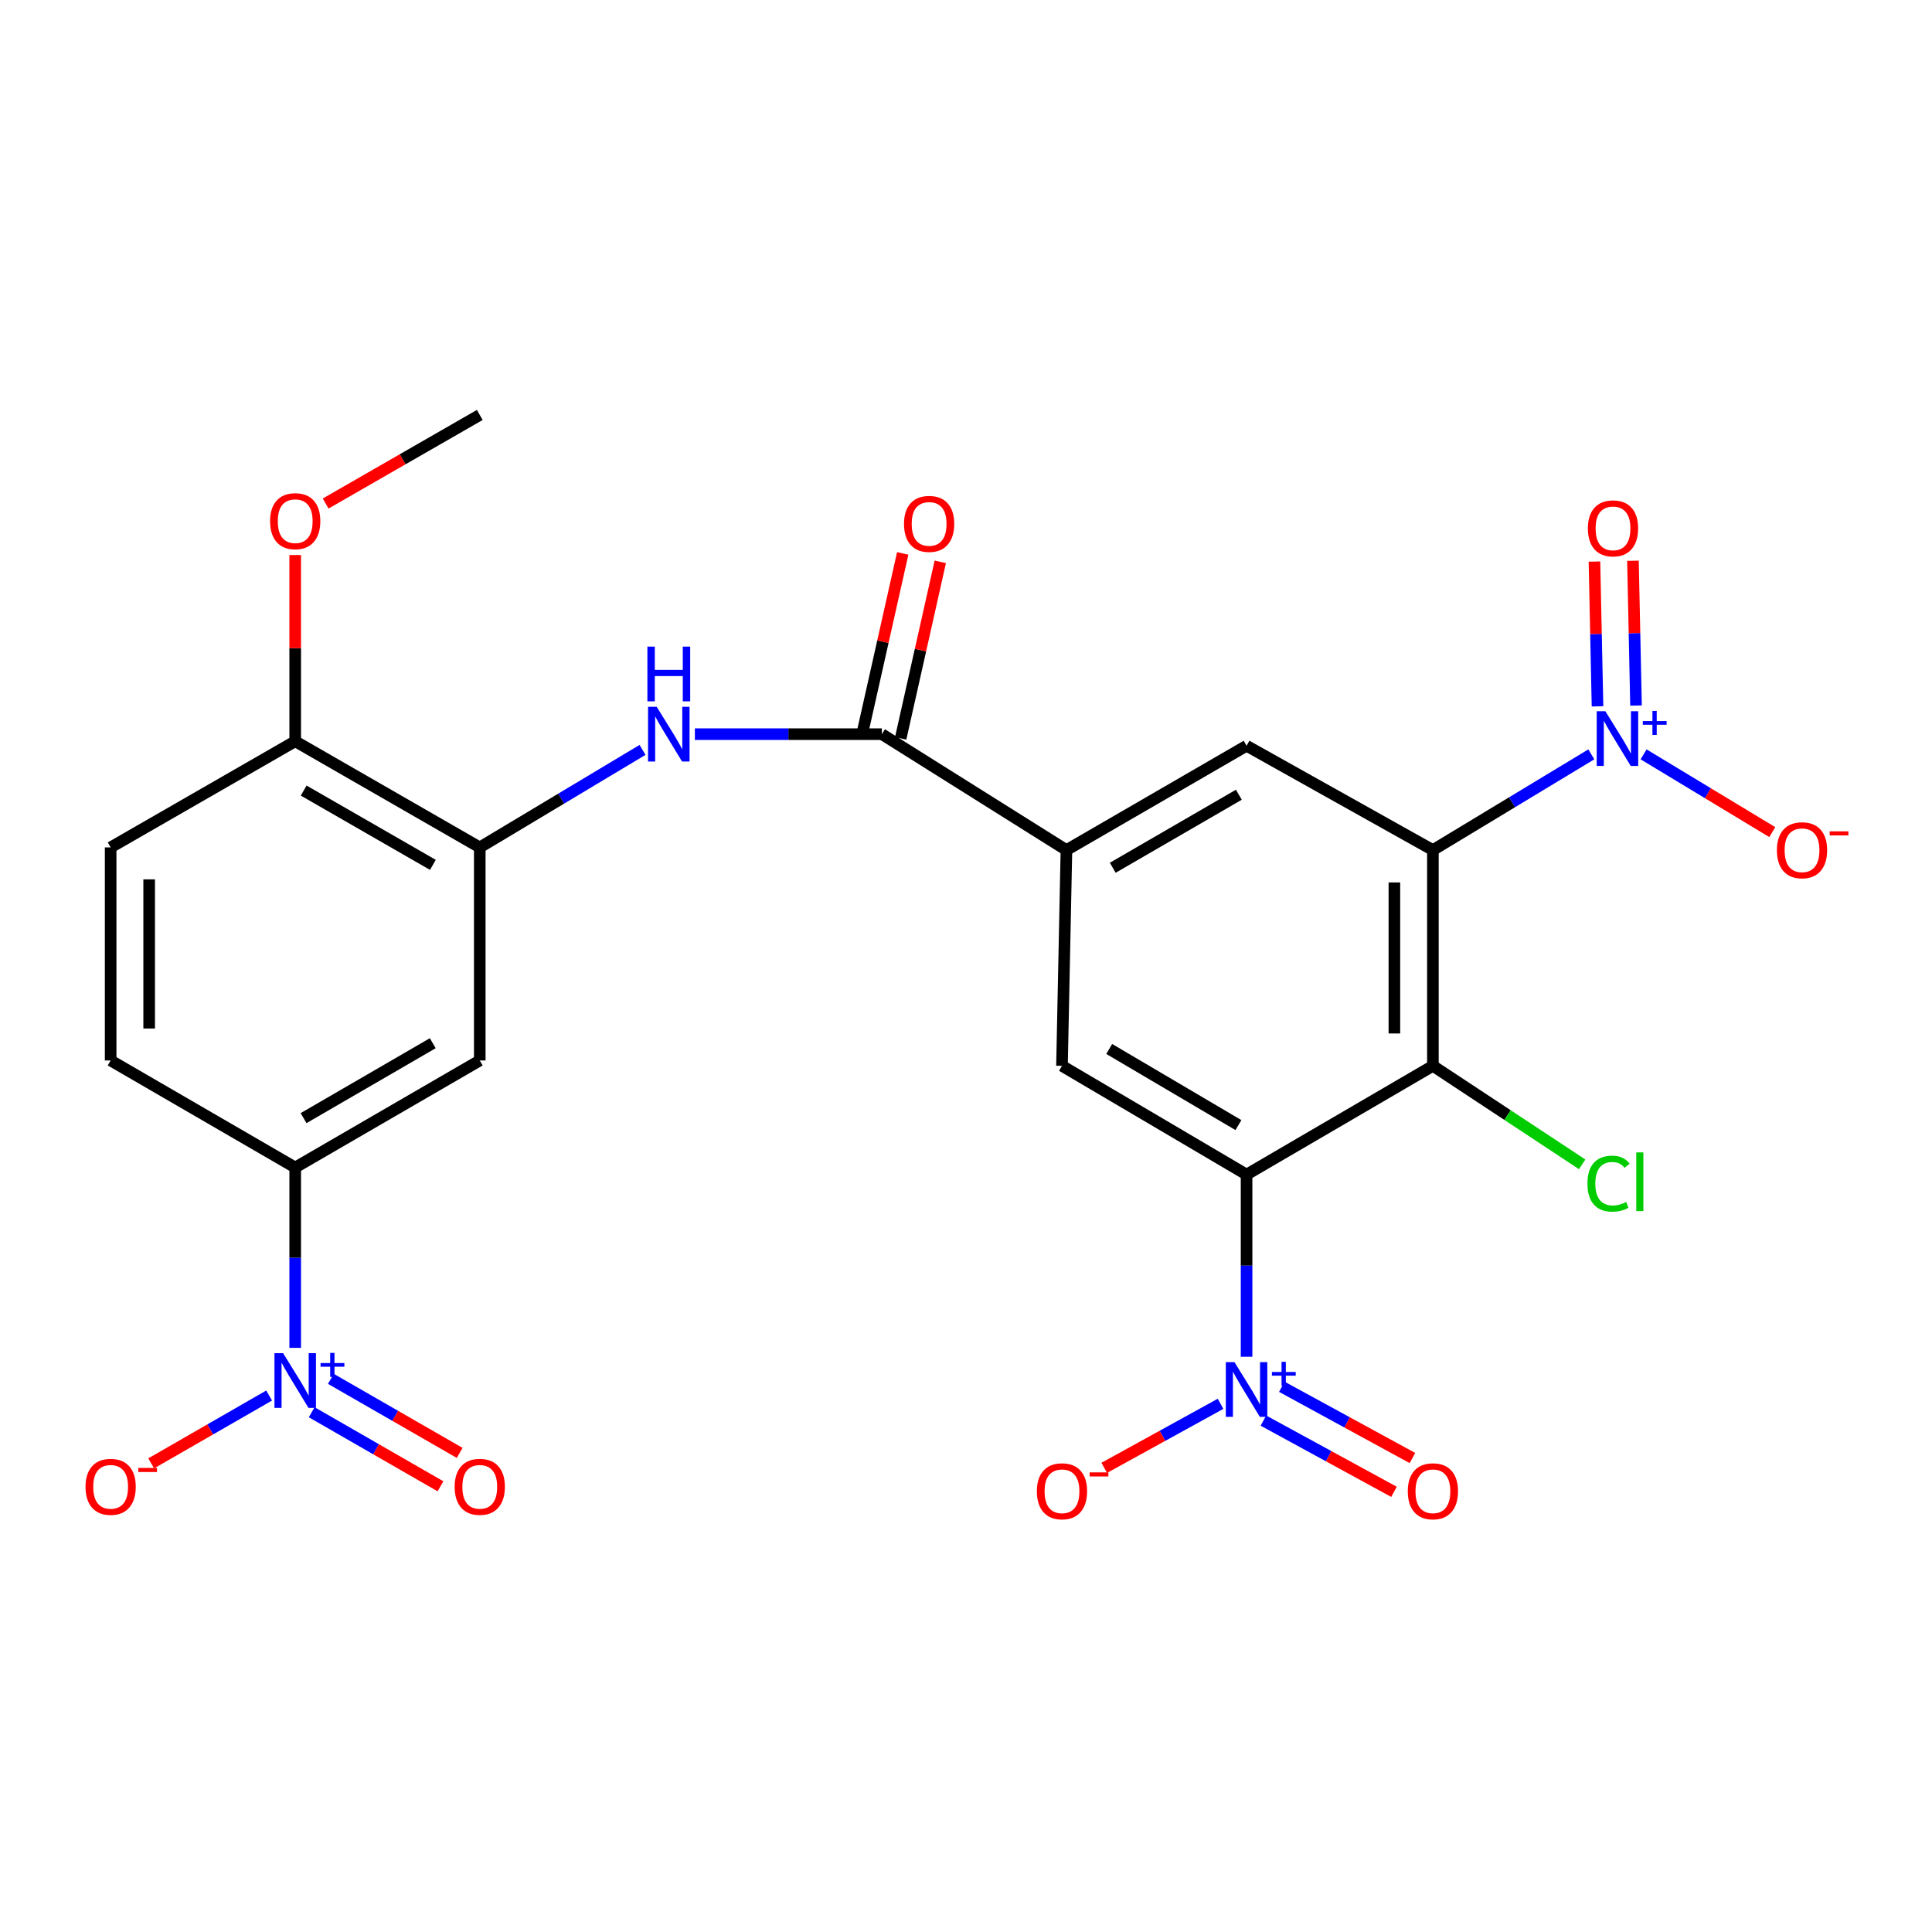 <?xml version='1.0' encoding='iso-8859-1'?>
<svg version='1.1' baseProfile='full'
              xmlns='http://www.w3.org/2000/svg'
                      xmlns:rdkit='http://www.rdkit.org/xml'
                      xmlns:xlink='http://www.w3.org/1999/xlink'
                  xml:space='preserve'
width='1000px' height='1000px' viewBox='0 0 1000 1000'>
<!-- END OF HEADER -->
<rect style='opacity:1.0;fill:#FFFFFF;stroke:none' width='1000' height='1000' x='0' y='0'> </rect>
<path class='bond-1' d='M 741.666,440.002 L 741.666,551.675' style='fill:none;fill-rule:evenodd;stroke:#000000;stroke-width:6px;stroke-linecap:butt;stroke-linejoin:miter;stroke-opacity:1' />
<path class='bond-1' d='M 721.732,456.753 L 721.732,534.924' style='fill:none;fill-rule:evenodd;stroke:#000000;stroke-width:6px;stroke-linecap:butt;stroke-linejoin:miter;stroke-opacity:1' />
<path class='bond-2' d='M 741.666,440.002 L 782.664,415.229' style='fill:none;fill-rule:evenodd;stroke:#000000;stroke-width:6px;stroke-linecap:butt;stroke-linejoin:miter;stroke-opacity:1' />
<path class='bond-2' d='M 782.664,415.229 L 823.663,390.457' style='fill:none;fill-rule:evenodd;stroke:#0000FF;stroke-width:6px;stroke-linecap:butt;stroke-linejoin:miter;stroke-opacity:1' />
<path class='bond-7' d='M 741.666,440.002 L 645.22,386.003' style='fill:none;fill-rule:evenodd;stroke:#000000;stroke-width:6px;stroke-linecap:butt;stroke-linejoin:miter;stroke-opacity:1' />
<path class='bond-0' d='M 645.22,607.966 L 741.666,551.675' style='fill:none;fill-rule:evenodd;stroke:#000000;stroke-width:6px;stroke-linecap:butt;stroke-linejoin:miter;stroke-opacity:1' />
<path class='bond-3' d='M 645.22,607.966 L 645.22,655.111' style='fill:none;fill-rule:evenodd;stroke:#000000;stroke-width:6px;stroke-linecap:butt;stroke-linejoin:miter;stroke-opacity:1' />
<path class='bond-3' d='M 645.22,655.111 L 645.22,702.256' style='fill:none;fill-rule:evenodd;stroke:#0000FF;stroke-width:6px;stroke-linecap:butt;stroke-linejoin:miter;stroke-opacity:1' />
<path class='bond-26' d='M 645.22,607.966 L 549.681,551.675' style='fill:none;fill-rule:evenodd;stroke:#000000;stroke-width:6px;stroke-linecap:butt;stroke-linejoin:miter;stroke-opacity:1' />
<path class='bond-26' d='M 641.008,582.348 L 574.131,542.944' style='fill:none;fill-rule:evenodd;stroke:#000000;stroke-width:6px;stroke-linecap:butt;stroke-linejoin:miter;stroke-opacity:1' />
<path class='bond-22' d='M 741.666,551.675 L 780.299,577.169' style='fill:none;fill-rule:evenodd;stroke:#000000;stroke-width:6px;stroke-linecap:butt;stroke-linejoin:miter;stroke-opacity:1' />
<path class='bond-22' d='M 780.299,577.169 L 818.932,602.662' style='fill:none;fill-rule:evenodd;stroke:#00CC00;stroke-width:6px;stroke-linecap:butt;stroke-linejoin:miter;stroke-opacity:1' />
<path class='bond-13' d='M 850.723,390.457 L 884.024,410.578' style='fill:none;fill-rule:evenodd;stroke:#0000FF;stroke-width:6px;stroke-linecap:butt;stroke-linejoin:miter;stroke-opacity:1' />
<path class='bond-13' d='M 884.024,410.578 L 917.325,430.7' style='fill:none;fill-rule:evenodd;stroke:#FF0000;stroke-width:6px;stroke-linecap:butt;stroke-linejoin:miter;stroke-opacity:1' />
<path class='bond-16' d='M 846.801,365.189 L 846.008,327.719' style='fill:none;fill-rule:evenodd;stroke:#0000FF;stroke-width:6px;stroke-linecap:butt;stroke-linejoin:miter;stroke-opacity:1' />
<path class='bond-16' d='M 846.008,327.719 L 845.215,290.249' style='fill:none;fill-rule:evenodd;stroke:#FF0000;stroke-width:6px;stroke-linecap:butt;stroke-linejoin:miter;stroke-opacity:1' />
<path class='bond-16' d='M 826.871,365.61 L 826.079,328.14' style='fill:none;fill-rule:evenodd;stroke:#0000FF;stroke-width:6px;stroke-linecap:butt;stroke-linejoin:miter;stroke-opacity:1' />
<path class='bond-16' d='M 826.079,328.14 L 825.286,290.671' style='fill:none;fill-rule:evenodd;stroke:#FF0000;stroke-width:6px;stroke-linecap:butt;stroke-linejoin:miter;stroke-opacity:1' />
<path class='bond-14' d='M 631.753,726.611 L 601.651,743.186' style='fill:none;fill-rule:evenodd;stroke:#0000FF;stroke-width:6px;stroke-linecap:butt;stroke-linejoin:miter;stroke-opacity:1' />
<path class='bond-14' d='M 601.651,743.186 L 571.548,759.76' style='fill:none;fill-rule:evenodd;stroke:#FF0000;stroke-width:6px;stroke-linecap:butt;stroke-linejoin:miter;stroke-opacity:1' />
<path class='bond-17' d='M 653.934,735.302 L 687.732,753.737' style='fill:none;fill-rule:evenodd;stroke:#0000FF;stroke-width:6px;stroke-linecap:butt;stroke-linejoin:miter;stroke-opacity:1' />
<path class='bond-17' d='M 687.732,753.737 L 721.531,772.171' style='fill:none;fill-rule:evenodd;stroke:#FF0000;stroke-width:6px;stroke-linecap:butt;stroke-linejoin:miter;stroke-opacity:1' />
<path class='bond-17' d='M 663.478,717.802 L 697.277,736.236' style='fill:none;fill-rule:evenodd;stroke:#0000FF;stroke-width:6px;stroke-linecap:butt;stroke-linejoin:miter;stroke-opacity:1' />
<path class='bond-17' d='M 697.277,736.236 L 731.076,754.671' style='fill:none;fill-rule:evenodd;stroke:#FF0000;stroke-width:6px;stroke-linecap:butt;stroke-linejoin:miter;stroke-opacity:1' />
<path class='bond-4' d='M 152.799,697.651 L 152.799,650.976' style='fill:none;fill-rule:evenodd;stroke:#0000FF;stroke-width:6px;stroke-linecap:butt;stroke-linejoin:miter;stroke-opacity:1' />
<path class='bond-4' d='M 152.799,650.976 L 152.799,604.3' style='fill:none;fill-rule:evenodd;stroke:#000000;stroke-width:6px;stroke-linecap:butt;stroke-linejoin:miter;stroke-opacity:1' />
<path class='bond-15' d='M 139.305,722.327 L 108.778,739.88' style='fill:none;fill-rule:evenodd;stroke:#0000FF;stroke-width:6px;stroke-linecap:butt;stroke-linejoin:miter;stroke-opacity:1' />
<path class='bond-15' d='M 108.778,739.88 L 78.251,757.433' style='fill:none;fill-rule:evenodd;stroke:#FF0000;stroke-width:6px;stroke-linecap:butt;stroke-linejoin:miter;stroke-opacity:1' />
<path class='bond-18' d='M 161.326,730.967 L 194.659,750.134' style='fill:none;fill-rule:evenodd;stroke:#0000FF;stroke-width:6px;stroke-linecap:butt;stroke-linejoin:miter;stroke-opacity:1' />
<path class='bond-18' d='M 194.659,750.134 L 227.993,769.301' style='fill:none;fill-rule:evenodd;stroke:#FF0000;stroke-width:6px;stroke-linecap:butt;stroke-linejoin:miter;stroke-opacity:1' />
<path class='bond-18' d='M 171.262,713.687 L 204.596,732.854' style='fill:none;fill-rule:evenodd;stroke:#0000FF;stroke-width:6px;stroke-linecap:butt;stroke-linejoin:miter;stroke-opacity:1' />
<path class='bond-18' d='M 204.596,732.854 L 237.929,752.02' style='fill:none;fill-rule:evenodd;stroke:#FF0000;stroke-width:6px;stroke-linecap:butt;stroke-linejoin:miter;stroke-opacity:1' />
<path class='bond-5' d='M 456.458,380.001 L 551.985,440.002' style='fill:none;fill-rule:evenodd;stroke:#000000;stroke-width:6px;stroke-linecap:butt;stroke-linejoin:miter;stroke-opacity:1' />
<path class='bond-9' d='M 456.458,380.001 L 408.062,380.001' style='fill:none;fill-rule:evenodd;stroke:#000000;stroke-width:6px;stroke-linecap:butt;stroke-linejoin:miter;stroke-opacity:1' />
<path class='bond-9' d='M 408.062,380.001 L 359.666,380.001' style='fill:none;fill-rule:evenodd;stroke:#0000FF;stroke-width:6px;stroke-linecap:butt;stroke-linejoin:miter;stroke-opacity:1' />
<path class='bond-20' d='M 466.182,382.184 L 476.438,336.501' style='fill:none;fill-rule:evenodd;stroke:#000000;stroke-width:6px;stroke-linecap:butt;stroke-linejoin:miter;stroke-opacity:1' />
<path class='bond-20' d='M 476.438,336.501 L 486.694,290.819' style='fill:none;fill-rule:evenodd;stroke:#FF0000;stroke-width:6px;stroke-linecap:butt;stroke-linejoin:miter;stroke-opacity:1' />
<path class='bond-20' d='M 446.733,377.818 L 456.989,332.135' style='fill:none;fill-rule:evenodd;stroke:#000000;stroke-width:6px;stroke-linecap:butt;stroke-linejoin:miter;stroke-opacity:1' />
<path class='bond-20' d='M 456.989,332.135 L 467.245,286.452' style='fill:none;fill-rule:evenodd;stroke:#FF0000;stroke-width:6px;stroke-linecap:butt;stroke-linejoin:miter;stroke-opacity:1' />
<path class='bond-6' d='M 551.985,440.002 L 645.22,386.003' style='fill:none;fill-rule:evenodd;stroke:#000000;stroke-width:6px;stroke-linecap:butt;stroke-linejoin:miter;stroke-opacity:1' />
<path class='bond-6' d='M 575.96,449.151 L 641.225,411.352' style='fill:none;fill-rule:evenodd;stroke:#000000;stroke-width:6px;stroke-linecap:butt;stroke-linejoin:miter;stroke-opacity:1' />
<path class='bond-8' d='M 551.985,440.002 L 549.681,551.675' style='fill:none;fill-rule:evenodd;stroke:#000000;stroke-width:6px;stroke-linecap:butt;stroke-linejoin:miter;stroke-opacity:1' />
<path class='bond-10' d='M 332.577,388.143 L 290.452,413.38' style='fill:none;fill-rule:evenodd;stroke:#0000FF;stroke-width:6px;stroke-linecap:butt;stroke-linejoin:miter;stroke-opacity:1' />
<path class='bond-10' d='M 290.452,413.38 L 248.327,438.617' style='fill:none;fill-rule:evenodd;stroke:#000000;stroke-width:6px;stroke-linecap:butt;stroke-linejoin:miter;stroke-opacity:1' />
<path class='bond-12' d='M 248.327,438.617 L 248.327,548.895' style='fill:none;fill-rule:evenodd;stroke:#000000;stroke-width:6px;stroke-linecap:butt;stroke-linejoin:miter;stroke-opacity:1' />
<path class='bond-19' d='M 248.327,438.617 L 152.799,383.677' style='fill:none;fill-rule:evenodd;stroke:#000000;stroke-width:6px;stroke-linecap:butt;stroke-linejoin:miter;stroke-opacity:1' />
<path class='bond-19' d='M 224.059,447.656 L 157.19,409.198' style='fill:none;fill-rule:evenodd;stroke:#000000;stroke-width:6px;stroke-linecap:butt;stroke-linejoin:miter;stroke-opacity:1' />
<path class='bond-11' d='M 152.799,604.3 L 248.327,548.895' style='fill:none;fill-rule:evenodd;stroke:#000000;stroke-width:6px;stroke-linecap:butt;stroke-linejoin:miter;stroke-opacity:1' />
<path class='bond-11' d='M 157.127,578.746 L 223.996,539.963' style='fill:none;fill-rule:evenodd;stroke:#000000;stroke-width:6px;stroke-linecap:butt;stroke-linejoin:miter;stroke-opacity:1' />
<path class='bond-27' d='M 152.799,604.3 L 57.272,548.895' style='fill:none;fill-rule:evenodd;stroke:#000000;stroke-width:6px;stroke-linecap:butt;stroke-linejoin:miter;stroke-opacity:1' />
<path class='bond-23' d='M 152.799,383.677 L 57.272,438.617' style='fill:none;fill-rule:evenodd;stroke:#000000;stroke-width:6px;stroke-linecap:butt;stroke-linejoin:miter;stroke-opacity:1' />
<path class='bond-24' d='M 152.799,383.677 L 152.799,335.483' style='fill:none;fill-rule:evenodd;stroke:#000000;stroke-width:6px;stroke-linecap:butt;stroke-linejoin:miter;stroke-opacity:1' />
<path class='bond-24' d='M 152.799,335.483 L 152.799,287.288' style='fill:none;fill-rule:evenodd;stroke:#FF0000;stroke-width:6px;stroke-linecap:butt;stroke-linejoin:miter;stroke-opacity:1' />
<path class='bond-21' d='M 57.272,548.895 L 57.272,438.617' style='fill:none;fill-rule:evenodd;stroke:#000000;stroke-width:6px;stroke-linecap:butt;stroke-linejoin:miter;stroke-opacity:1' />
<path class='bond-21' d='M 77.206,532.354 L 77.206,455.159' style='fill:none;fill-rule:evenodd;stroke:#000000;stroke-width:6px;stroke-linecap:butt;stroke-linejoin:miter;stroke-opacity:1' />
<path class='bond-25' d='M 168.554,260.625 L 208.44,237.704' style='fill:none;fill-rule:evenodd;stroke:#FF0000;stroke-width:6px;stroke-linecap:butt;stroke-linejoin:miter;stroke-opacity:1' />
<path class='bond-25' d='M 208.44,237.704 L 248.327,214.783' style='fill:none;fill-rule:evenodd;stroke:#000000;stroke-width:6px;stroke-linecap:butt;stroke-linejoin:miter;stroke-opacity:1' />
<path  class='atom-3' d='M 830.933 368.122
L 840.213 383.122
Q 841.133 384.602, 842.613 387.282
Q 844.093 389.962, 844.173 390.122
L 844.173 368.122
L 847.933 368.122
L 847.933 396.442
L 844.053 396.442
L 834.093 380.042
Q 832.933 378.122, 831.693 375.922
Q 830.493 373.722, 830.133 373.042
L 830.133 396.442
L 826.453 396.442
L 826.453 368.122
L 830.933 368.122
' fill='#0000FF'/>
<path  class='atom-3' d='M 850.309 373.227
L 855.299 373.227
L 855.299 367.973
L 857.516 367.973
L 857.516 373.227
L 862.638 373.227
L 862.638 375.128
L 857.516 375.128
L 857.516 380.408
L 855.299 380.408
L 855.299 375.128
L 850.309 375.128
L 850.309 373.227
' fill='#0000FF'/>
<path  class='atom-4' d='M 638.96 705.037
L 648.24 720.037
Q 649.16 721.517, 650.64 724.197
Q 652.12 726.877, 652.2 727.037
L 652.2 705.037
L 655.96 705.037
L 655.96 733.357
L 652.08 733.357
L 642.12 716.957
Q 640.96 715.037, 639.72 712.837
Q 638.52 710.637, 638.16 709.957
L 638.16 733.357
L 634.48 733.357
L 634.48 705.037
L 638.96 705.037
' fill='#0000FF'/>
<path  class='atom-4' d='M 658.336 710.141
L 663.325 710.141
L 663.325 704.888
L 665.543 704.888
L 665.543 710.141
L 670.664 710.141
L 670.664 712.042
L 665.543 712.042
L 665.543 717.322
L 663.325 717.322
L 663.325 712.042
L 658.336 712.042
L 658.336 710.141
' fill='#0000FF'/>
<path  class='atom-5' d='M 146.539 700.407
L 155.819 715.407
Q 156.739 716.887, 158.219 719.567
Q 159.699 722.247, 159.779 722.407
L 159.779 700.407
L 163.539 700.407
L 163.539 728.727
L 159.659 728.727
L 149.699 712.327
Q 148.539 710.407, 147.299 708.207
Q 146.099 706.007, 145.739 705.327
L 145.739 728.727
L 142.059 728.727
L 142.059 700.407
L 146.539 700.407
' fill='#0000FF'/>
<path  class='atom-5' d='M 165.915 705.512
L 170.905 705.512
L 170.905 700.259
L 173.123 700.259
L 173.123 705.512
L 178.244 705.512
L 178.244 707.413
L 173.123 707.413
L 173.123 712.693
L 170.905 712.693
L 170.905 707.413
L 165.915 707.413
L 165.915 705.512
' fill='#0000FF'/>
<path  class='atom-10' d='M 339.908 365.841
L 349.188 380.841
Q 350.108 382.321, 351.588 385.001
Q 353.068 387.681, 353.148 387.841
L 353.148 365.841
L 356.908 365.841
L 356.908 394.161
L 353.028 394.161
L 343.068 377.761
Q 341.908 375.841, 340.668 373.641
Q 339.468 371.441, 339.108 370.761
L 339.108 394.161
L 335.428 394.161
L 335.428 365.841
L 339.908 365.841
' fill='#0000FF'/>
<path  class='atom-10' d='M 335.088 334.689
L 338.928 334.689
L 338.928 346.729
L 353.408 346.729
L 353.408 334.689
L 357.248 334.689
L 357.248 363.009
L 353.408 363.009
L 353.408 349.929
L 338.928 349.929
L 338.928 363.009
L 335.088 363.009
L 335.088 334.689
' fill='#0000FF'/>
<path  class='atom-14' d='M 919.72 440.082
Q 919.72 433.282, 923.08 429.482
Q 926.44 425.682, 932.72 425.682
Q 939 425.682, 942.36 429.482
Q 945.72 433.282, 945.72 440.082
Q 945.72 446.962, 942.32 450.882
Q 938.92 454.762, 932.72 454.762
Q 926.48 454.762, 923.08 450.882
Q 919.72 447.002, 919.72 440.082
M 932.72 451.562
Q 937.04 451.562, 939.36 448.682
Q 941.72 445.762, 941.72 440.082
Q 941.72 434.522, 939.36 431.722
Q 937.04 428.882, 932.72 428.882
Q 928.4 428.882, 926.04 431.682
Q 923.72 434.482, 923.72 440.082
Q 923.72 445.802, 926.04 448.682
Q 928.4 451.562, 932.72 451.562
' fill='#FF0000'/>
<path  class='atom-14' d='M 947.04 430.304
L 956.729 430.304
L 956.729 432.416
L 947.04 432.416
L 947.04 430.304
' fill='#FF0000'/>
<path  class='atom-15' d='M 536.681 771.88
Q 536.681 765.08, 540.041 761.28
Q 543.401 757.48, 549.681 757.48
Q 555.961 757.48, 559.321 761.28
Q 562.681 765.08, 562.681 771.88
Q 562.681 778.76, 559.281 782.68
Q 555.881 786.56, 549.681 786.56
Q 543.441 786.56, 540.041 782.68
Q 536.681 778.8, 536.681 771.88
M 549.681 783.36
Q 554.001 783.36, 556.321 780.48
Q 558.681 777.56, 558.681 771.88
Q 558.681 766.32, 556.321 763.52
Q 554.001 760.68, 549.681 760.68
Q 545.361 760.68, 543.001 763.48
Q 540.681 766.28, 540.681 771.88
Q 540.681 777.6, 543.001 780.48
Q 545.361 783.36, 549.681 783.36
' fill='#FF0000'/>
<path  class='atom-15' d='M 564.001 762.102
L 573.69 762.102
L 573.69 764.214
L 564.001 764.214
L 564.001 762.102
' fill='#FF0000'/>
<path  class='atom-16' d='M 44.272 769.576
Q 44.272 762.776, 47.632 758.976
Q 50.992 755.176, 57.272 755.176
Q 63.552 755.176, 66.912 758.976
Q 70.272 762.776, 70.272 769.576
Q 70.272 776.456, 66.872 780.376
Q 63.472 784.256, 57.272 784.256
Q 51.032 784.256, 47.632 780.376
Q 44.272 776.496, 44.272 769.576
M 57.272 781.056
Q 61.592 781.056, 63.912 778.176
Q 66.272 775.256, 66.272 769.576
Q 66.272 764.016, 63.912 761.216
Q 61.592 758.376, 57.272 758.376
Q 52.952 758.376, 50.592 761.176
Q 48.272 763.976, 48.272 769.576
Q 48.272 775.296, 50.592 778.176
Q 52.952 781.056, 57.272 781.056
' fill='#FF0000'/>
<path  class='atom-16' d='M 71.592 759.799
L 81.281 759.799
L 81.281 761.911
L 71.592 761.911
L 71.592 759.799
' fill='#FF0000'/>
<path  class='atom-17' d='M 821.89 273.479
Q 821.89 266.679, 825.25 262.879
Q 828.61 259.079, 834.89 259.079
Q 841.17 259.079, 844.53 262.879
Q 847.89 266.679, 847.89 273.479
Q 847.89 280.359, 844.49 284.279
Q 841.09 288.159, 834.89 288.159
Q 828.65 288.159, 825.25 284.279
Q 821.89 280.399, 821.89 273.479
M 834.89 284.959
Q 839.21 284.959, 841.53 282.079
Q 843.89 279.159, 843.89 273.479
Q 843.89 267.919, 841.53 265.119
Q 839.21 262.279, 834.89 262.279
Q 830.57 262.279, 828.21 265.079
Q 825.89 267.879, 825.89 273.479
Q 825.89 279.199, 828.21 282.079
Q 830.57 284.959, 834.89 284.959
' fill='#FF0000'/>
<path  class='atom-18' d='M 728.666 771.88
Q 728.666 765.08, 732.026 761.28
Q 735.386 757.48, 741.666 757.48
Q 747.946 757.48, 751.306 761.28
Q 754.666 765.08, 754.666 771.88
Q 754.666 778.76, 751.266 782.68
Q 747.866 786.56, 741.666 786.56
Q 735.426 786.56, 732.026 782.68
Q 728.666 778.8, 728.666 771.88
M 741.666 783.36
Q 745.986 783.36, 748.306 780.48
Q 750.666 777.56, 750.666 771.88
Q 750.666 766.32, 748.306 763.52
Q 745.986 760.68, 741.666 760.68
Q 737.346 760.68, 734.986 763.48
Q 732.666 766.28, 732.666 771.88
Q 732.666 777.6, 734.986 780.48
Q 737.346 783.36, 741.666 783.36
' fill='#FF0000'/>
<path  class='atom-19' d='M 235.327 769.576
Q 235.327 762.776, 238.687 758.976
Q 242.047 755.176, 248.327 755.176
Q 254.607 755.176, 257.967 758.976
Q 261.327 762.776, 261.327 769.576
Q 261.327 776.456, 257.927 780.376
Q 254.527 784.256, 248.327 784.256
Q 242.087 784.256, 238.687 780.376
Q 235.327 776.496, 235.327 769.576
M 248.327 781.056
Q 252.647 781.056, 254.967 778.176
Q 257.327 775.256, 257.327 769.576
Q 257.327 764.016, 254.967 761.216
Q 252.647 758.376, 248.327 758.376
Q 244.007 758.376, 241.647 761.176
Q 239.327 763.976, 239.327 769.576
Q 239.327 775.296, 241.647 778.176
Q 244.007 781.056, 248.327 781.056
' fill='#FF0000'/>
<path  class='atom-21' d='M 467.91 271.165
Q 467.91 264.365, 471.27 260.565
Q 474.63 256.765, 480.91 256.765
Q 487.19 256.765, 490.55 260.565
Q 493.91 264.365, 493.91 271.165
Q 493.91 278.045, 490.51 281.965
Q 487.11 285.845, 480.91 285.845
Q 474.67 285.845, 471.27 281.965
Q 467.91 278.085, 467.91 271.165
M 480.91 282.645
Q 485.23 282.645, 487.55 279.765
Q 489.91 276.845, 489.91 271.165
Q 489.91 265.605, 487.55 262.805
Q 485.23 259.965, 480.91 259.965
Q 476.59 259.965, 474.23 262.765
Q 471.91 265.565, 471.91 271.165
Q 471.91 276.885, 474.23 279.765
Q 476.59 282.645, 480.91 282.645
' fill='#FF0000'/>
<path  class='atom-23' d='M 821.655 612.645
Q 821.655 605.605, 824.935 601.925
Q 828.255 598.205, 834.535 598.205
Q 840.375 598.205, 843.495 602.325
L 840.855 604.485
Q 838.575 601.485, 834.535 601.485
Q 830.255 601.485, 827.975 604.365
Q 825.735 607.205, 825.735 612.645
Q 825.735 618.245, 828.055 621.125
Q 830.415 624.005, 834.975 624.005
Q 838.095 624.005, 841.735 622.125
L 842.855 625.125
Q 841.375 626.085, 839.135 626.645
Q 836.895 627.205, 834.415 627.205
Q 828.255 627.205, 824.935 623.445
Q 821.655 619.685, 821.655 612.645
' fill='#00CC00'/>
<path  class='atom-23' d='M 846.935 596.485
L 850.615 596.485
L 850.615 626.845
L 846.935 626.845
L 846.935 596.485
' fill='#00CC00'/>
<path  class='atom-25' d='M 139.799 269.758
Q 139.799 262.958, 143.159 259.158
Q 146.519 255.358, 152.799 255.358
Q 159.079 255.358, 162.439 259.158
Q 165.799 262.958, 165.799 269.758
Q 165.799 276.638, 162.399 280.558
Q 158.999 284.438, 152.799 284.438
Q 146.559 284.438, 143.159 280.558
Q 139.799 276.678, 139.799 269.758
M 152.799 281.238
Q 157.119 281.238, 159.439 278.358
Q 161.799 275.438, 161.799 269.758
Q 161.799 264.198, 159.439 261.398
Q 157.119 258.558, 152.799 258.558
Q 148.479 258.558, 146.119 261.358
Q 143.799 264.158, 143.799 269.758
Q 143.799 275.478, 146.119 278.358
Q 148.479 281.238, 152.799 281.238
' fill='#FF0000'/>
</svg>
